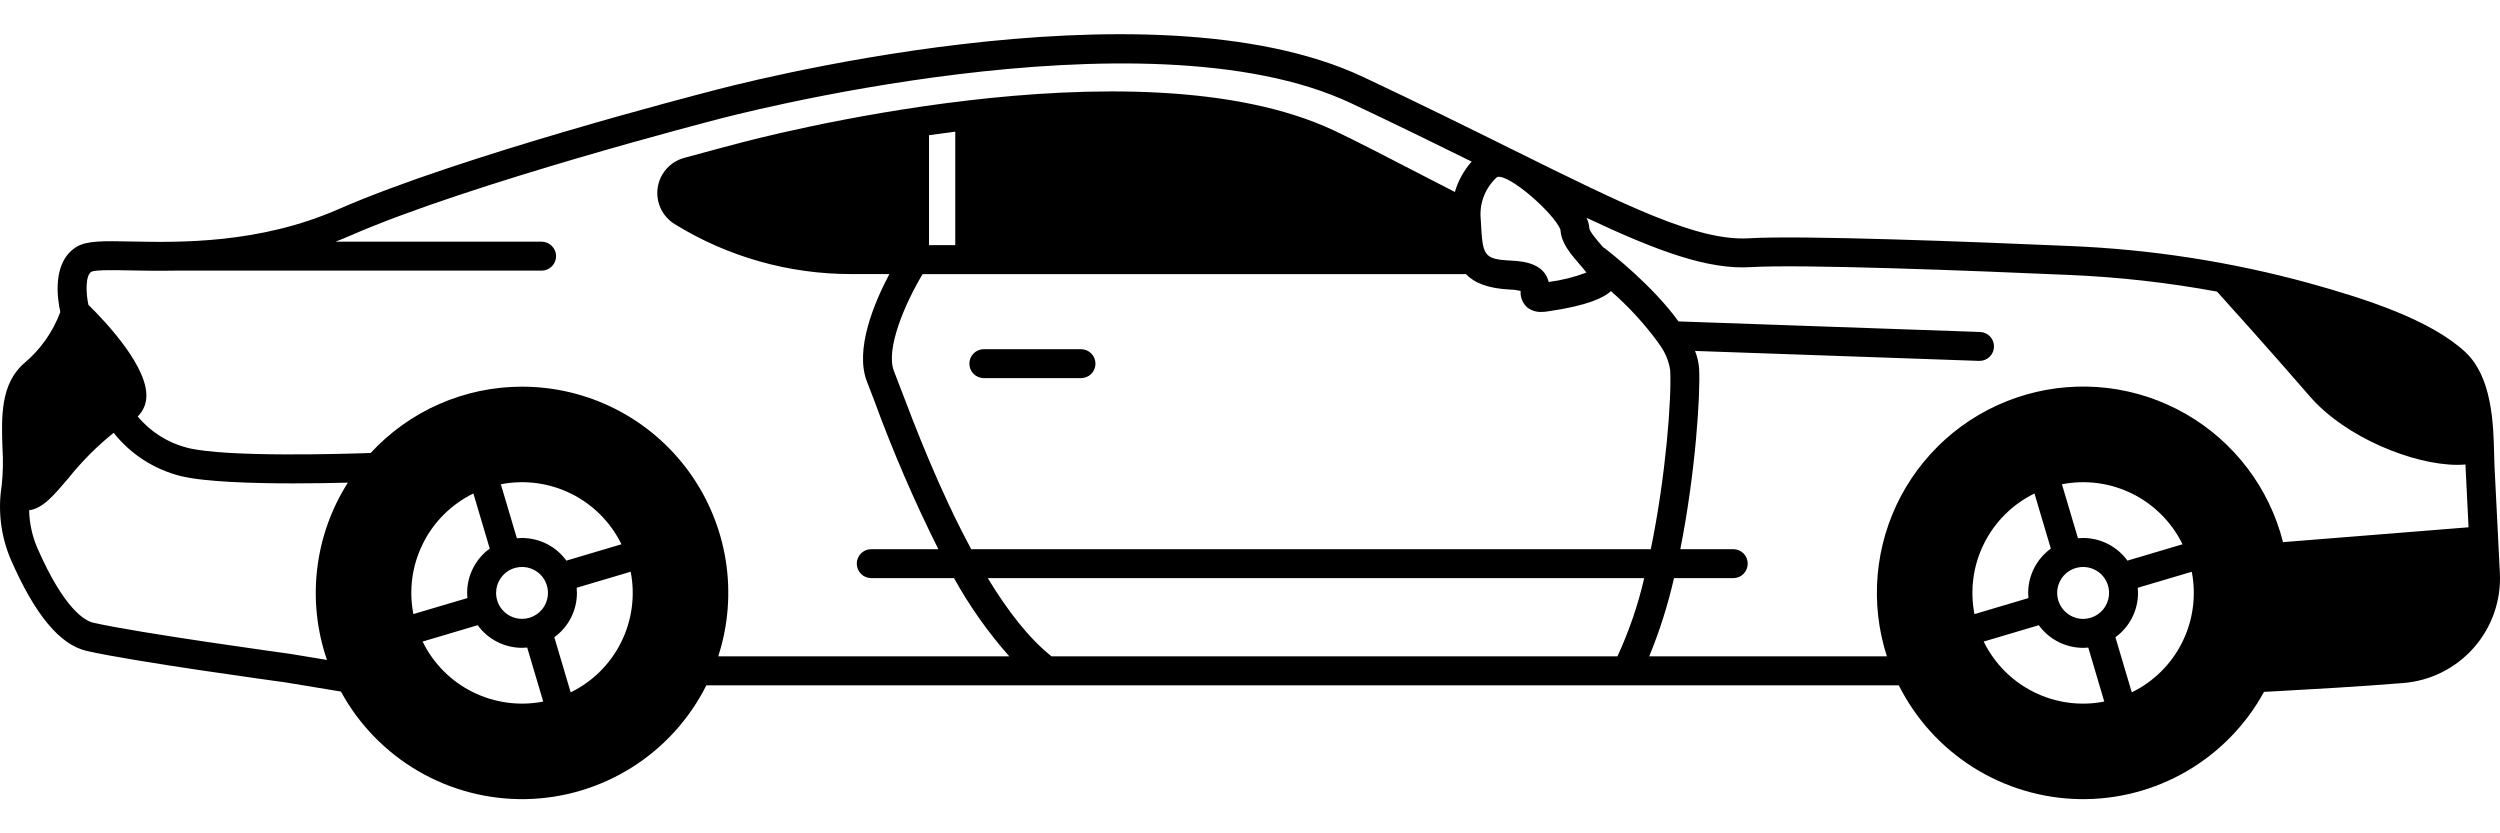 <svg width="48" height="16" viewBox="0 0 48 16" fill="none" xmlns="http://www.w3.org/2000/svg">
<path d="M11.932 10.45L10.874 10.764C10.777 10.629 10.649 10.52 10.501 10.444C10.353 10.369 10.189 10.33 10.023 10.329C9.99 10.329 9.957 10.331 9.924 10.334L9.616 9.298C10.075 9.208 10.551 9.272 10.97 9.481C11.389 9.689 11.727 10.03 11.932 10.45H11.932ZM9.525 11.384C9.525 11.285 9.554 11.189 9.609 11.107C9.663 11.025 9.741 10.961 9.832 10.923C9.923 10.886 10.024 10.876 10.12 10.895C10.217 10.914 10.306 10.962 10.376 11.031C10.445 11.101 10.493 11.19 10.512 11.287C10.531 11.383 10.521 11.483 10.483 11.575C10.446 11.666 10.382 11.743 10.3 11.798C10.218 11.853 10.122 11.882 10.023 11.882C9.891 11.882 9.764 11.83 9.671 11.736C9.577 11.643 9.525 11.516 9.525 11.384ZM9.089 9.475L9.403 10.533C9.269 10.63 9.159 10.758 9.084 10.906C9.008 11.054 8.969 11.218 8.969 11.384C8.969 11.417 8.971 11.45 8.974 11.483L7.937 11.79C7.847 11.332 7.911 10.856 8.12 10.437C8.328 10.018 8.669 9.68 9.089 9.475V9.475ZM8.114 12.318L9.172 12.004C9.269 12.138 9.397 12.248 9.545 12.323C9.693 12.399 9.857 12.438 10.023 12.438C10.056 12.438 10.089 12.436 10.122 12.433L10.43 13.47C9.971 13.56 9.495 13.495 9.076 13.287C8.657 13.079 8.319 12.738 8.114 12.318ZM10.957 13.293L10.643 12.235C10.777 12.137 10.887 12.01 10.962 11.862C11.038 11.714 11.077 11.55 11.077 11.384C11.077 11.351 11.075 11.318 11.072 11.285L12.109 10.977C12.199 11.436 12.134 11.912 11.926 12.331C11.718 12.75 11.377 13.088 10.957 13.293V13.293ZM41.905 10.45L40.847 10.764C40.749 10.629 40.621 10.52 40.473 10.444C40.325 10.369 40.162 10.33 39.996 10.329C39.962 10.329 39.929 10.331 39.897 10.334L39.589 9.298C40.048 9.208 40.524 9.272 40.943 9.481C41.361 9.689 41.699 10.03 41.905 10.45V10.45ZM39.497 11.384C39.497 11.286 39.527 11.189 39.581 11.107C39.636 11.025 39.714 10.961 39.805 10.923C39.896 10.886 39.996 10.876 40.093 10.895C40.19 10.914 40.279 10.962 40.349 11.031C40.418 11.101 40.466 11.19 40.485 11.287C40.504 11.383 40.494 11.484 40.456 11.575C40.419 11.666 40.355 11.744 40.273 11.799C40.191 11.853 40.094 11.883 39.996 11.883C39.864 11.882 39.737 11.83 39.644 11.736C39.55 11.643 39.498 11.516 39.498 11.384L39.497 11.384ZM39.062 9.475L39.376 10.533C39.241 10.631 39.132 10.759 39.056 10.906C38.981 11.054 38.941 11.218 38.941 11.384C38.941 11.418 38.943 11.45 38.946 11.483L37.91 11.791C37.82 11.332 37.884 10.856 38.093 10.437C38.301 10.019 38.642 9.68 39.062 9.475V9.475ZM38.087 12.318L39.145 12.004C39.242 12.139 39.37 12.248 39.518 12.323C39.666 12.399 39.83 12.438 39.996 12.439C40.029 12.439 40.062 12.437 40.095 12.434L40.402 13.47C39.943 13.56 39.468 13.496 39.049 13.287C38.63 13.079 38.292 12.738 38.087 12.318H38.087ZM40.93 13.293L40.616 12.235C40.75 12.138 40.859 12.01 40.935 11.862C41.011 11.714 41.05 11.55 41.05 11.384C41.05 11.351 41.048 11.318 41.045 11.285L42.082 10.978C42.171 11.437 42.107 11.912 41.899 12.331C41.691 12.75 41.35 13.088 40.93 13.293V13.293ZM47.894 8.945C47.892 8.885 47.89 8.818 47.888 8.745C47.874 8.144 47.852 7.235 47.327 6.753C46.657 6.137 45.436 5.741 44.33 5.435C42.836 5.026 41.301 4.788 39.754 4.724C37.876 4.642 34.578 4.514 33.582 4.575C32.601 4.634 31.252 3.967 29.015 2.859C28.192 2.451 27.258 1.989 26.174 1.478C22.016 -0.478 13.972 1.662 13.635 1.754C13.44 1.804 8.827 2.995 6.502 4.015C4.975 4.685 3.442 4.655 2.526 4.637C1.996 4.626 1.676 4.62 1.481 4.733C0.992 5.019 1.101 5.736 1.158 5.99C1.016 6.373 0.777 6.712 0.464 6.974C0.006 7.371 0.028 8.018 0.047 8.59C0.063 8.836 0.058 9.083 0.032 9.328C-0.044 9.806 0.017 10.296 0.207 10.742C0.672 11.805 1.149 12.38 1.666 12.498C2.566 12.704 5.371 13.087 5.482 13.102L6.546 13.278C6.892 13.913 7.405 14.441 8.03 14.805C8.655 15.169 9.367 15.355 10.09 15.343C10.813 15.331 11.519 15.12 12.131 14.735C12.743 14.35 13.238 13.805 13.562 13.158H36.457C36.781 13.804 37.275 14.349 37.886 14.734C38.497 15.119 39.203 15.33 39.925 15.343C40.647 15.356 41.359 15.171 41.984 14.808C42.609 14.445 43.122 13.918 43.469 13.284L43.763 13.268C44.336 13.236 45.294 13.184 46.141 13.114C46.666 13.073 47.154 12.828 47.501 12.432C47.848 12.036 48.026 11.519 47.997 10.993L47.894 8.945ZM31.84 6.582C31.845 6.591 31.851 6.6 31.858 6.609C31.968 6.756 32.041 6.928 32.068 7.11C32.096 7.647 31.986 9.135 31.695 10.545H18.648C18.026 9.393 17.548 8.133 17.302 7.484C17.245 7.335 17.199 7.214 17.165 7.128C16.994 6.704 17.385 5.811 17.714 5.263H28.146C28.305 5.43 28.565 5.539 28.997 5.56C29.064 5.561 29.131 5.57 29.196 5.586C29.192 5.644 29.2 5.702 29.221 5.755C29.242 5.809 29.274 5.857 29.317 5.897C29.394 5.96 29.492 5.993 29.591 5.989C29.631 5.989 29.671 5.986 29.709 5.98C30.499 5.867 30.8 5.71 30.93 5.59C31.269 5.885 31.575 6.218 31.84 6.582L31.84 6.582ZM20.191 12.602C19.752 12.257 19.338 11.714 18.965 11.1H31.569C31.45 11.617 31.277 12.12 31.055 12.602H20.191ZM29.961 4.411C29.973 4.662 30.152 4.871 30.326 5.072C30.373 5.126 30.421 5.182 30.46 5.233C30.226 5.321 29.983 5.382 29.735 5.414C29.652 5.077 29.299 5.017 29.023 5.004C28.473 4.978 28.469 4.908 28.432 4.243L28.429 4.197C28.416 4.048 28.438 3.898 28.493 3.76C28.548 3.621 28.635 3.497 28.746 3.398C28.976 3.334 29.844 4.102 29.961 4.411ZM18.341 4.706H17.837V2.596C18.002 2.573 18.17 2.55 18.341 2.528V4.706ZM5.565 12.553C5.536 12.549 2.666 12.156 1.79 11.956C1.641 11.922 1.238 11.714 0.716 10.519C0.618 10.291 0.565 10.045 0.559 9.797C0.818 9.765 1.03 9.515 1.313 9.182C1.57 8.86 1.861 8.568 2.182 8.31C2.508 8.721 2.96 9.012 3.469 9.14C3.927 9.252 4.831 9.281 5.638 9.281C6.028 9.281 6.395 9.274 6.679 9.267C6.36 9.768 6.159 10.334 6.09 10.923C6.02 11.512 6.085 12.11 6.278 12.671L5.565 12.553ZM10.023 7.424C9.477 7.424 8.937 7.537 8.437 7.756C7.937 7.975 7.487 8.295 7.117 8.697C6.641 8.714 4.361 8.786 3.601 8.599C3.227 8.504 2.891 8.293 2.644 7.996C2.733 7.909 2.79 7.795 2.806 7.672C2.883 7.085 2.042 6.191 1.697 5.852C1.65 5.631 1.635 5.287 1.757 5.216C1.842 5.179 2.2 5.186 2.515 5.192C2.759 5.197 3.044 5.202 3.361 5.196H3.362H10.404C10.476 5.195 10.546 5.165 10.597 5.113C10.648 5.061 10.677 4.991 10.677 4.918C10.677 4.845 10.648 4.776 10.597 4.724C10.546 4.672 10.476 4.642 10.404 4.64H6.442C6.536 4.604 6.631 4.565 6.726 4.524C9.01 3.522 13.727 2.304 13.778 2.291C13.859 2.268 21.963 0.11 25.937 1.98C26.799 2.386 27.564 2.761 28.256 3.103C28.107 3.271 27.996 3.47 27.934 3.686C27.744 3.589 27.521 3.474 27.289 3.354C26.688 3.043 26.006 2.69 25.616 2.507C21.816 0.718 14.47 2.673 14.162 2.756C14.159 2.757 13.75 2.863 13.134 3.032C13.003 3.068 12.885 3.141 12.795 3.244C12.705 3.346 12.646 3.472 12.627 3.607C12.608 3.741 12.628 3.879 12.686 4.002C12.743 4.125 12.836 4.229 12.951 4.301C13.969 4.93 15.141 5.262 16.337 5.262H17.076C16.79 5.802 16.4 6.717 16.649 7.336C16.682 7.418 16.727 7.536 16.782 7.681C17.139 8.658 17.551 9.614 18.016 10.544H16.723C16.65 10.545 16.581 10.575 16.53 10.627C16.479 10.679 16.45 10.749 16.45 10.822C16.45 10.895 16.479 10.965 16.53 11.017C16.581 11.069 16.65 11.099 16.723 11.1H18.317C18.615 11.638 18.971 12.142 19.379 12.602H13.79C13.983 12.008 14.032 11.376 13.934 10.76C13.835 10.143 13.593 9.558 13.225 9.053C12.858 8.548 12.376 8.137 11.819 7.854C11.263 7.571 10.647 7.424 10.023 7.424ZM31.665 12.602C31.865 12.116 32.024 11.613 32.141 11.1H33.283C33.356 11.099 33.426 11.069 33.477 11.017C33.528 10.965 33.556 10.895 33.556 10.822C33.556 10.749 33.528 10.679 33.477 10.627C33.426 10.575 33.356 10.546 33.283 10.544H32.262C32.554 9.075 32.649 7.58 32.623 7.081C32.615 6.963 32.588 6.848 32.545 6.738L37.998 6.929C38.001 6.929 38.005 6.929 38.008 6.929C38.081 6.929 38.151 6.9 38.202 6.849C38.254 6.798 38.284 6.729 38.285 6.656C38.286 6.583 38.259 6.513 38.209 6.46C38.159 6.407 38.09 6.376 38.017 6.374L32.227 6.171C31.73 5.484 30.932 4.859 30.807 4.764C30.798 4.757 30.788 4.752 30.779 4.746C30.768 4.734 30.757 4.721 30.747 4.709C30.668 4.617 30.521 4.446 30.515 4.384C30.511 4.313 30.493 4.245 30.461 4.182C31.825 4.824 32.793 5.18 33.616 5.129C34.587 5.069 37.862 5.197 39.729 5.279C40.681 5.319 41.63 5.426 42.567 5.599C42.72 5.768 43.579 6.72 44.346 7.607C45.036 8.406 46.348 8.925 47.179 8.925C47.234 8.925 47.286 8.923 47.337 8.918C47.337 8.935 47.338 8.953 47.339 8.969L47.396 10.124L43.834 10.409C43.704 9.894 43.471 9.411 43.15 8.988C42.829 8.565 42.427 8.211 41.966 7.947C41.506 7.683 40.997 7.514 40.47 7.45C39.943 7.387 39.409 7.43 38.899 7.577C38.389 7.724 37.913 7.972 37.501 8.306C37.089 8.641 36.748 9.055 36.499 9.523C36.25 9.992 36.098 10.506 36.051 11.035C36.005 11.564 36.065 12.096 36.228 12.601L31.665 12.602ZM21.033 6.982C21.033 7.056 21.004 7.127 20.952 7.179C20.9 7.231 20.829 7.26 20.756 7.26H18.89C18.816 7.26 18.745 7.231 18.693 7.179C18.641 7.127 18.612 7.056 18.612 6.982C18.612 6.909 18.641 6.838 18.693 6.786C18.745 6.734 18.816 6.704 18.89 6.704H20.756C20.792 6.704 20.828 6.712 20.862 6.726C20.896 6.74 20.926 6.76 20.952 6.786C20.978 6.812 20.998 6.842 21.012 6.876C21.026 6.91 21.033 6.946 21.033 6.982Z" fill="black"/>
</svg>
